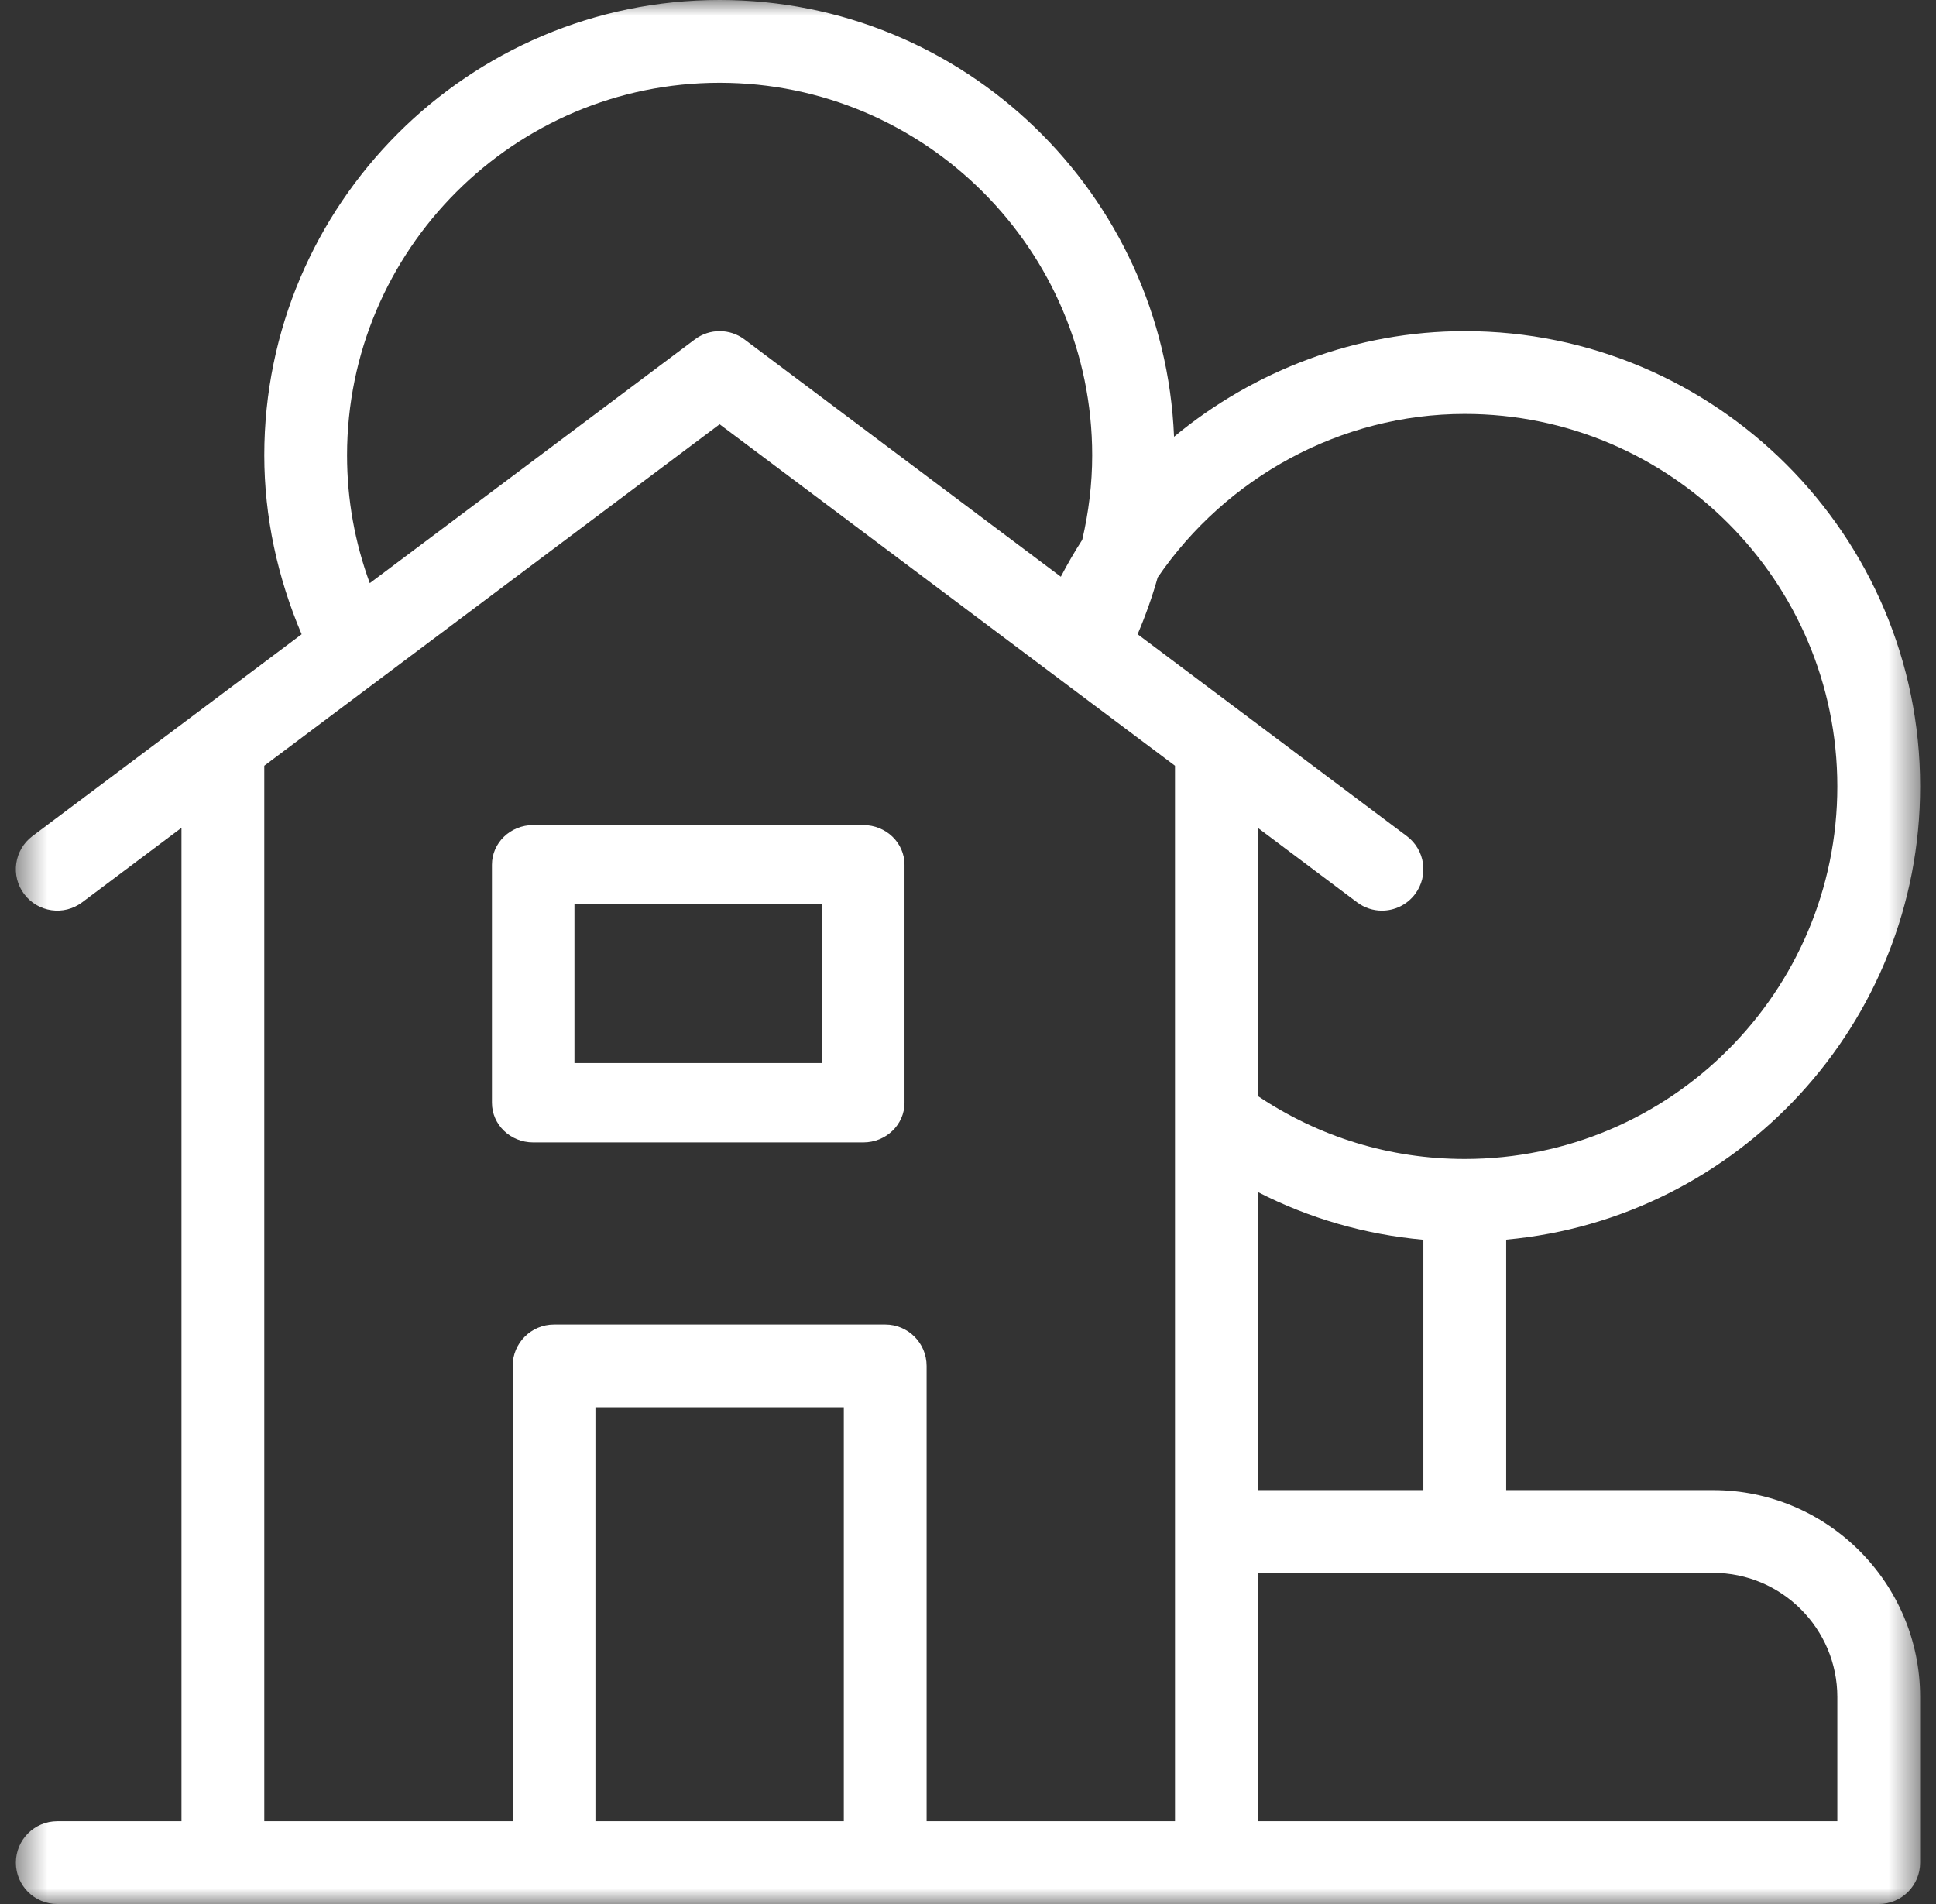 <svg xmlns="http://www.w3.org/2000/svg" xmlns:xlink="http://www.w3.org/1999/xlink" width="61px" height="60px" viewBox="0 0 61 60"><rect x="0" y="0" width="61" height="60" fill="#333333" stroke="none"/><title>E9936403-BB32-4B58-9A66-404007D5DD6B</title><desc>Created with sketchtool.</desc><defs><polygon id="path-1" points="0.5 0 60.5 0 60.5 60 0.5 60"></polygon></defs><g id="desktop" stroke="none" stroke-width="1" fill="none" fill-rule="evenodd"><g id="prodotti" transform="translate(-541, -672)"><g id="difesa-degli-ambienti" transform="translate(390, 535)"><g id="difesa-degli-ambienti-icon" transform="translate(151, 137)"><mask id="mask-2" fill="white"><use xlink:href="#path-1"></use></mask><g id="Clip-2"></g><path d="M18.1,33.5 L25.9,33.5 L25.9,28.5 L18.1,28.5 L18.1,33.5 Z M15.5,27.25 L15.5,34.75 C15.5,35.44 16.081,36 16.8,36 L27.2,36 C27.919,36 28.5,35.44 28.5,34.75 L28.5,27.25 C28.5,26.56 27.919,26 27.2,26 L16.8,26 C16.081,26 15.5,26.56 15.5,27.25 L15.5,27.25 Z" id="Fill-1" fill="#FFFFFF" mask="url(#mask-2)"></path><path d="M46.152,36.522 C43.8,36.522 41.562,35.832 39.631,34.537 L39.631,26.087 L42.761,28.435 C42.996,28.611 43.27,28.696 43.542,28.696 C43.94,28.696 44.33,28.516 44.587,28.174 C45.02,27.598 44.903,26.78 44.326,26.348 L35.844,19.986 C36.093,19.402 36.305,18.808 36.477,18.196 C38.633,15.047 42.236,13.044 46.152,13.044 C52.626,13.044 57.891,18.311 57.891,24.783 C57.891,31.255 52.626,36.522 46.152,36.522 L46.152,36.522 Z M39.631,46.957 L39.631,37.563 C41.253,38.395 43.014,38.904 44.848,39.068 L44.848,46.957 L39.631,46.957 Z M53.978,49.565 C56.135,49.565 57.891,51.321 57.891,53.478 L57.891,57.391 L39.631,57.391 L39.631,49.565 L53.978,49.565 Z M37.022,57.391 L29.196,57.391 L29.196,43.044 C29.196,42.324 28.613,41.739 27.892,41.739 L17.457,41.739 C16.735,41.739 16.153,42.324 16.153,43.044 L16.153,57.391 L8.327,57.391 L8.327,24.13 L22.674,13.37 L37.022,24.13 L37.022,57.391 Z M18.761,57.391 L26.587,57.391 L26.587,44.348 L18.761,44.348 L18.761,57.391 Z M22.674,2.609 C29.148,2.609 34.413,7.876 34.413,14.348 C34.413,15.247 34.302,16.14 34.1,17.011 C33.857,17.386 33.634,17.774 33.425,18.174 L23.457,10.696 C22.994,10.348 22.356,10.348 21.893,10.696 L11.651,18.377 C11.181,17.093 10.935,15.747 10.935,14.348 C10.935,7.876 16.201,2.609 22.674,2.609 L22.674,2.609 Z M60.5,24.783 C60.5,16.872 54.063,10.435 46.152,10.435 C42.745,10.435 39.521,11.668 36.992,13.763 C36.681,6.123 30.388,0 22.674,0 C14.764,0 8.327,6.437 8.327,14.348 C8.327,16.289 8.747,18.212 9.504,19.987 L1.022,26.348 C0.446,26.78 0.328,27.598 0.761,28.174 C1.193,28.749 2.01,28.868 2.587,28.435 L5.718,26.087 L5.718,57.391 L1.805,57.391 C1.083,57.391 0.501,57.976 0.501,58.696 C0.501,59.416 1.083,60 1.805,60 L59.196,60 C59.917,60 60.5,59.416 60.5,58.696 L60.5,53.478 C60.5,49.882 57.574,46.957 53.978,46.957 L47.457,46.957 L47.457,39.064 C54.758,38.403 60.5,32.254 60.5,24.783 L60.5,24.783 Z" id="Fill-3" fill="#FFFFFF" mask="url(#mask-2)"></path></g></g></g></g></svg>